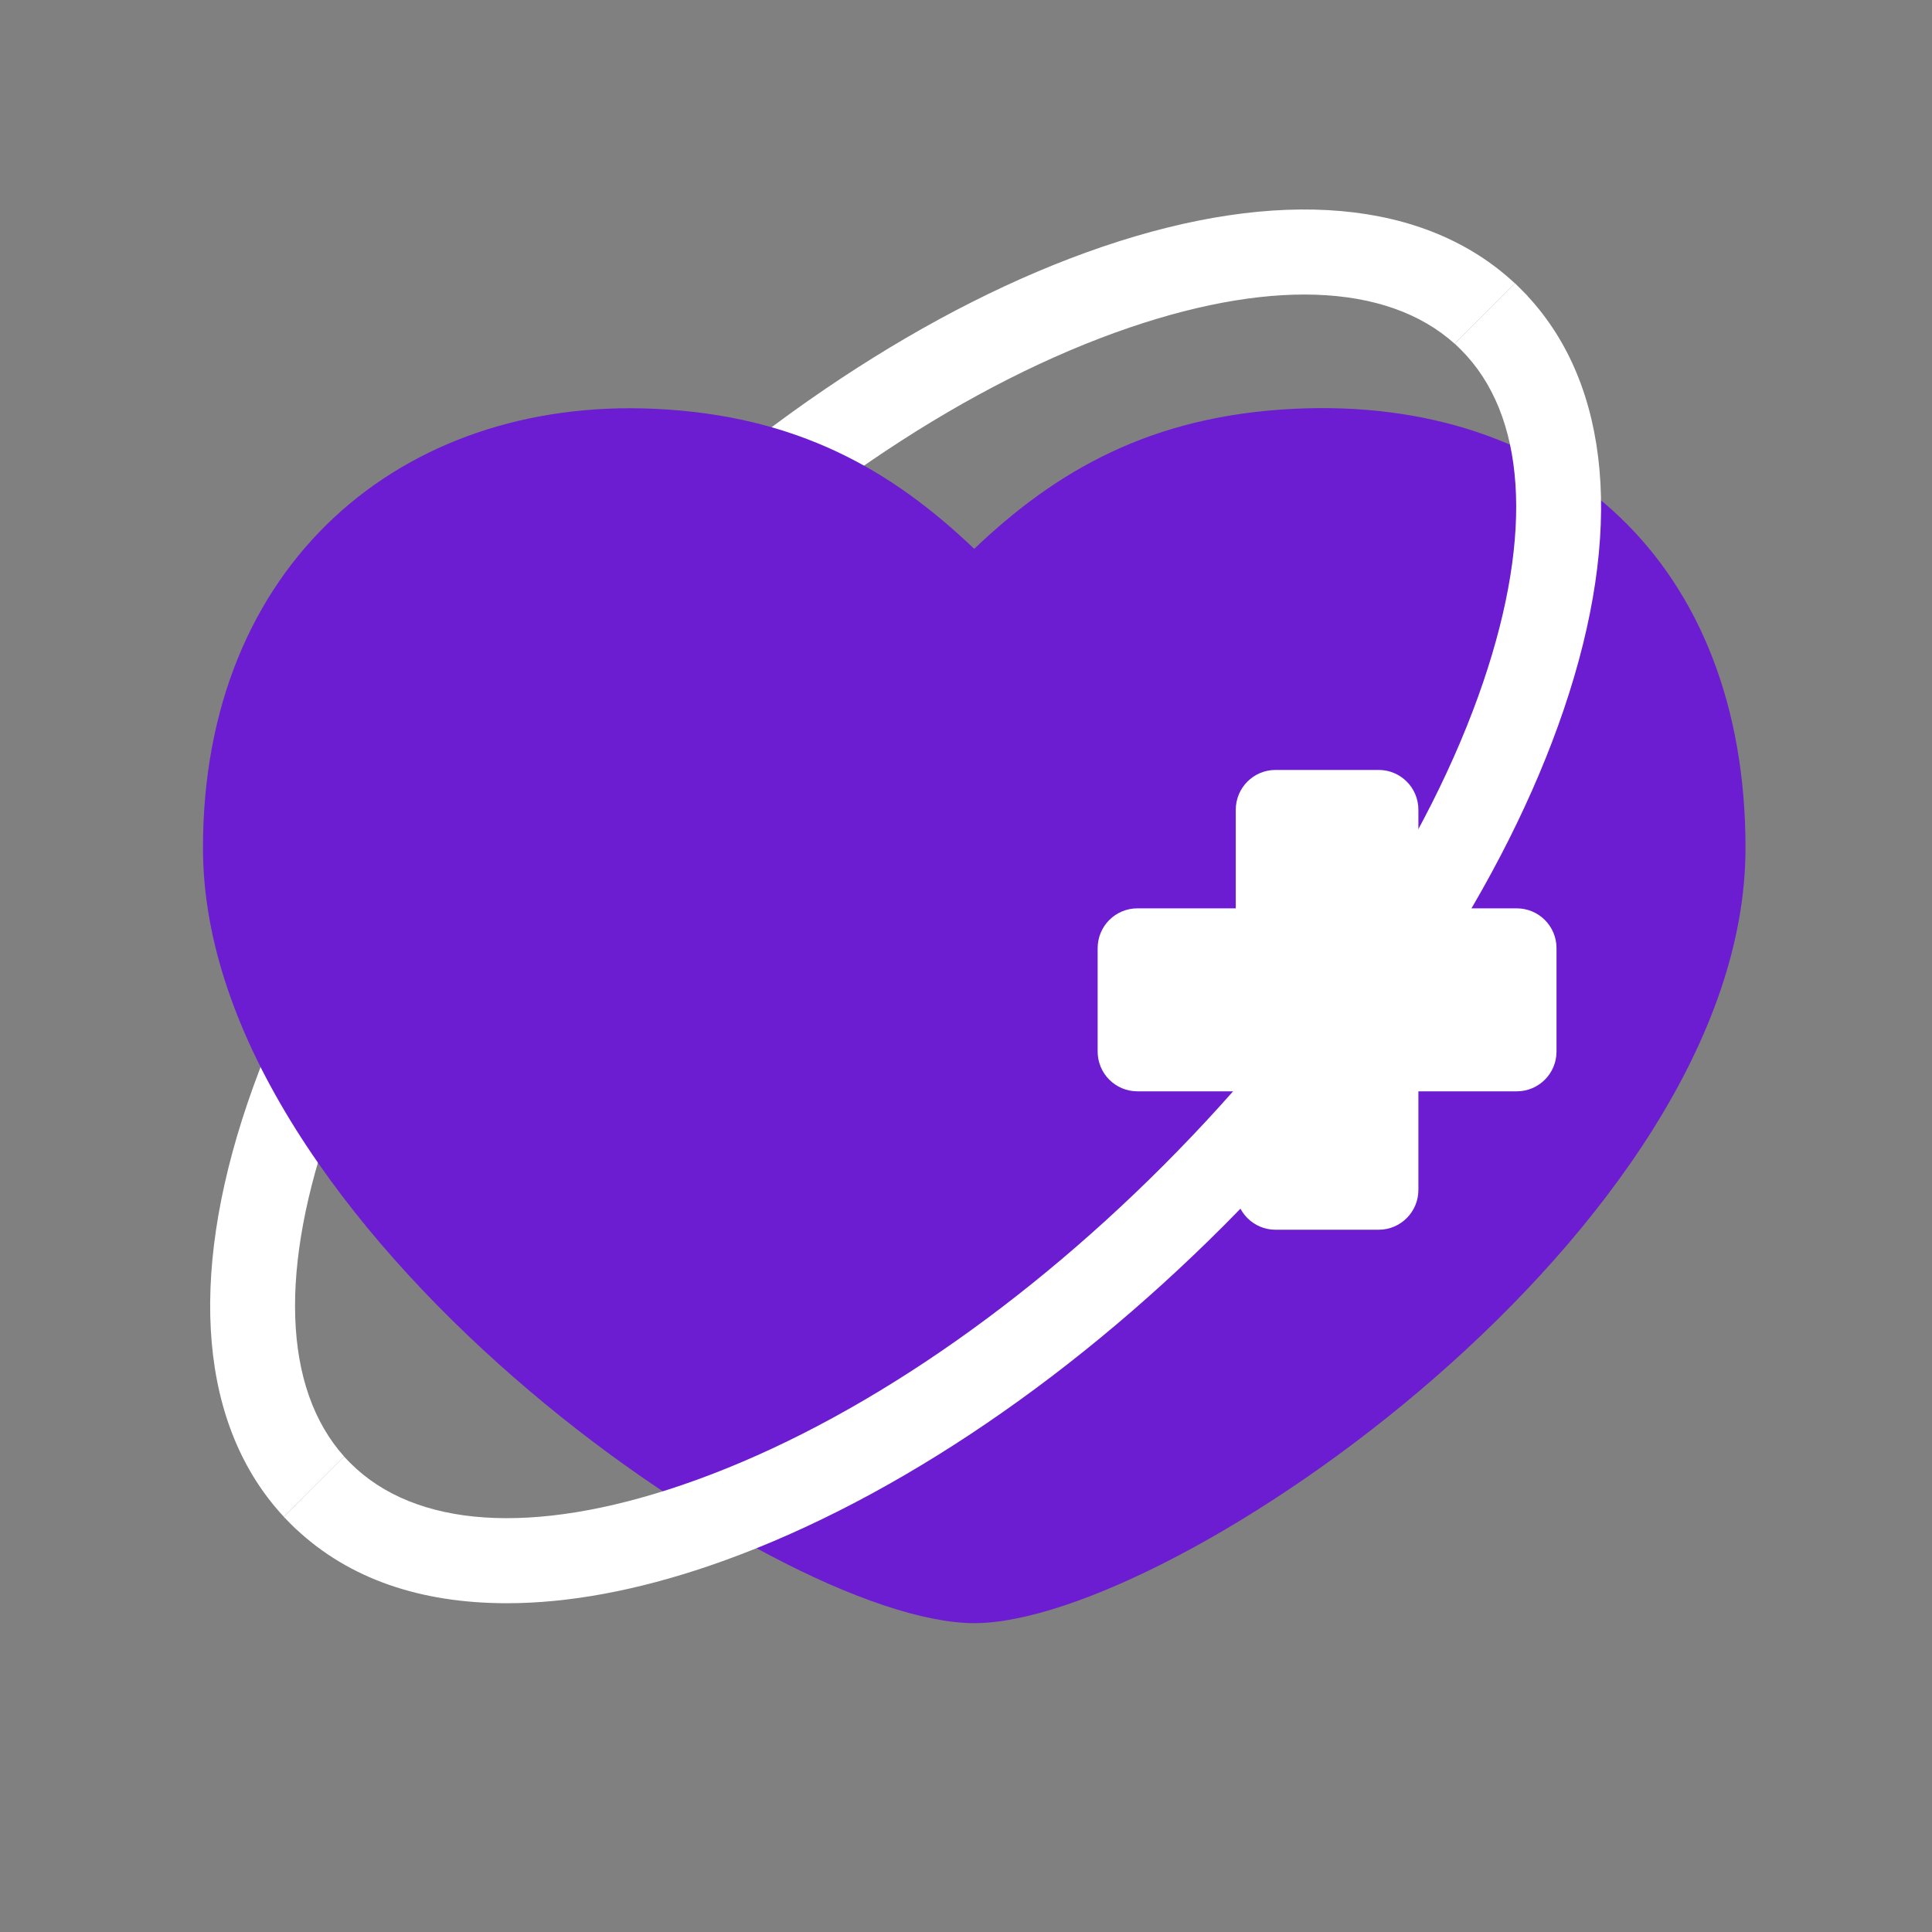 <svg width="100" height="100" viewBox="0 0 100 100" fill="none" xmlns="http://www.w3.org/2000/svg">
<rect x="0" y="0" width="100" height="100" fill="#808080" stroke="none"/>
<path d="M15.01 78.84L15.336 79.167L15.343 79.161C15.232 79.056 15.118 78.951 15.01 78.84ZM78.739 14.984C78.847 15.092 78.955 15.203 79.06 15.318L79.066 15.311L78.739 14.984Z" fill="white"/>
<path d="M75.297 17.779L75.624 18.107C72.261 14.738 66.168 14.33 58.461 16.956C50.234 19.76 41.373 25.644 33.509 33.52C25.648 41.397 19.779 50.277 16.978 58.523C14.357 66.246 14.767 72.352 18.126 75.721L17.8 75.394L17.483 75.711L17.153 76.038L14.69 78.507C10.367 73.857 9.693 66.28 12.809 57.104C15.82 48.231 22.067 38.747 30.396 30.401C38.725 22.056 48.187 15.796 57.045 12.778C66.202 9.656 73.764 10.332 78.407 14.663L75.297 17.779Z" fill="white"/>
<path d="M67.021 21.158C59.56 21.509 54.649 24.382 50.425 28.408C46.197 24.373 41.305 21.488 33.835 21.158C20.762 20.581 10.506 29.226 10.506 43.887C10.506 63.484 40.126 84.014 50.425 84.014C60.724 84.014 90.347 63.546 90.347 43.887C90.347 29.164 80.756 20.51 67.018 21.158H67.021Z" fill="#6C1CD1"/>
<path d="M78.413 14.657L78.407 14.663C78.521 14.768 78.632 14.876 78.739 14.984L78.413 14.657ZM14.69 78.507L14.684 78.513L15.01 78.84C14.902 78.732 14.795 78.621 14.69 78.507Z" fill="white"/>
<path d="M80.941 36.723C77.93 45.596 71.682 55.08 63.354 63.426C55.025 71.771 45.56 78.028 36.705 81.049C32.939 82.332 29.417 82.983 26.242 82.983C21.719 82.983 18.055 81.697 15.343 79.161C15.232 79.056 15.118 78.951 15.01 78.84C14.902 78.732 14.795 78.621 14.69 78.507L17.153 76.038L17.483 75.711L17.8 75.394L18.126 75.721C21.485 79.087 27.582 79.497 35.289 76.868C43.516 74.064 52.377 68.18 60.238 60.303C68.102 52.427 73.97 43.547 76.772 35.301C79.392 27.581 78.983 21.473 75.624 18.107L75.297 17.779L78.407 14.663C78.521 14.768 78.632 14.876 78.74 14.984C78.847 15.092 78.955 15.203 79.06 15.317C83.383 19.97 84.057 27.547 80.941 36.723Z" fill="white"/>
<path d="M78.508 47.016H73.416V41.913C73.416 40.774 72.495 39.852 71.359 39.852H66.02C64.884 39.852 63.963 40.774 63.963 41.913V47.016H58.871C57.734 47.016 56.814 47.938 56.814 49.077V54.426C56.814 55.565 57.734 56.487 58.871 56.487H63.963V61.59C63.963 62.729 64.884 63.651 66.02 63.651H71.359C72.495 63.651 73.416 62.729 73.416 61.59V56.487H78.508C79.645 56.487 80.565 55.565 80.565 54.426V49.077C80.565 47.938 79.645 47.016 78.508 47.016Z" fill="white"/>
</svg>

